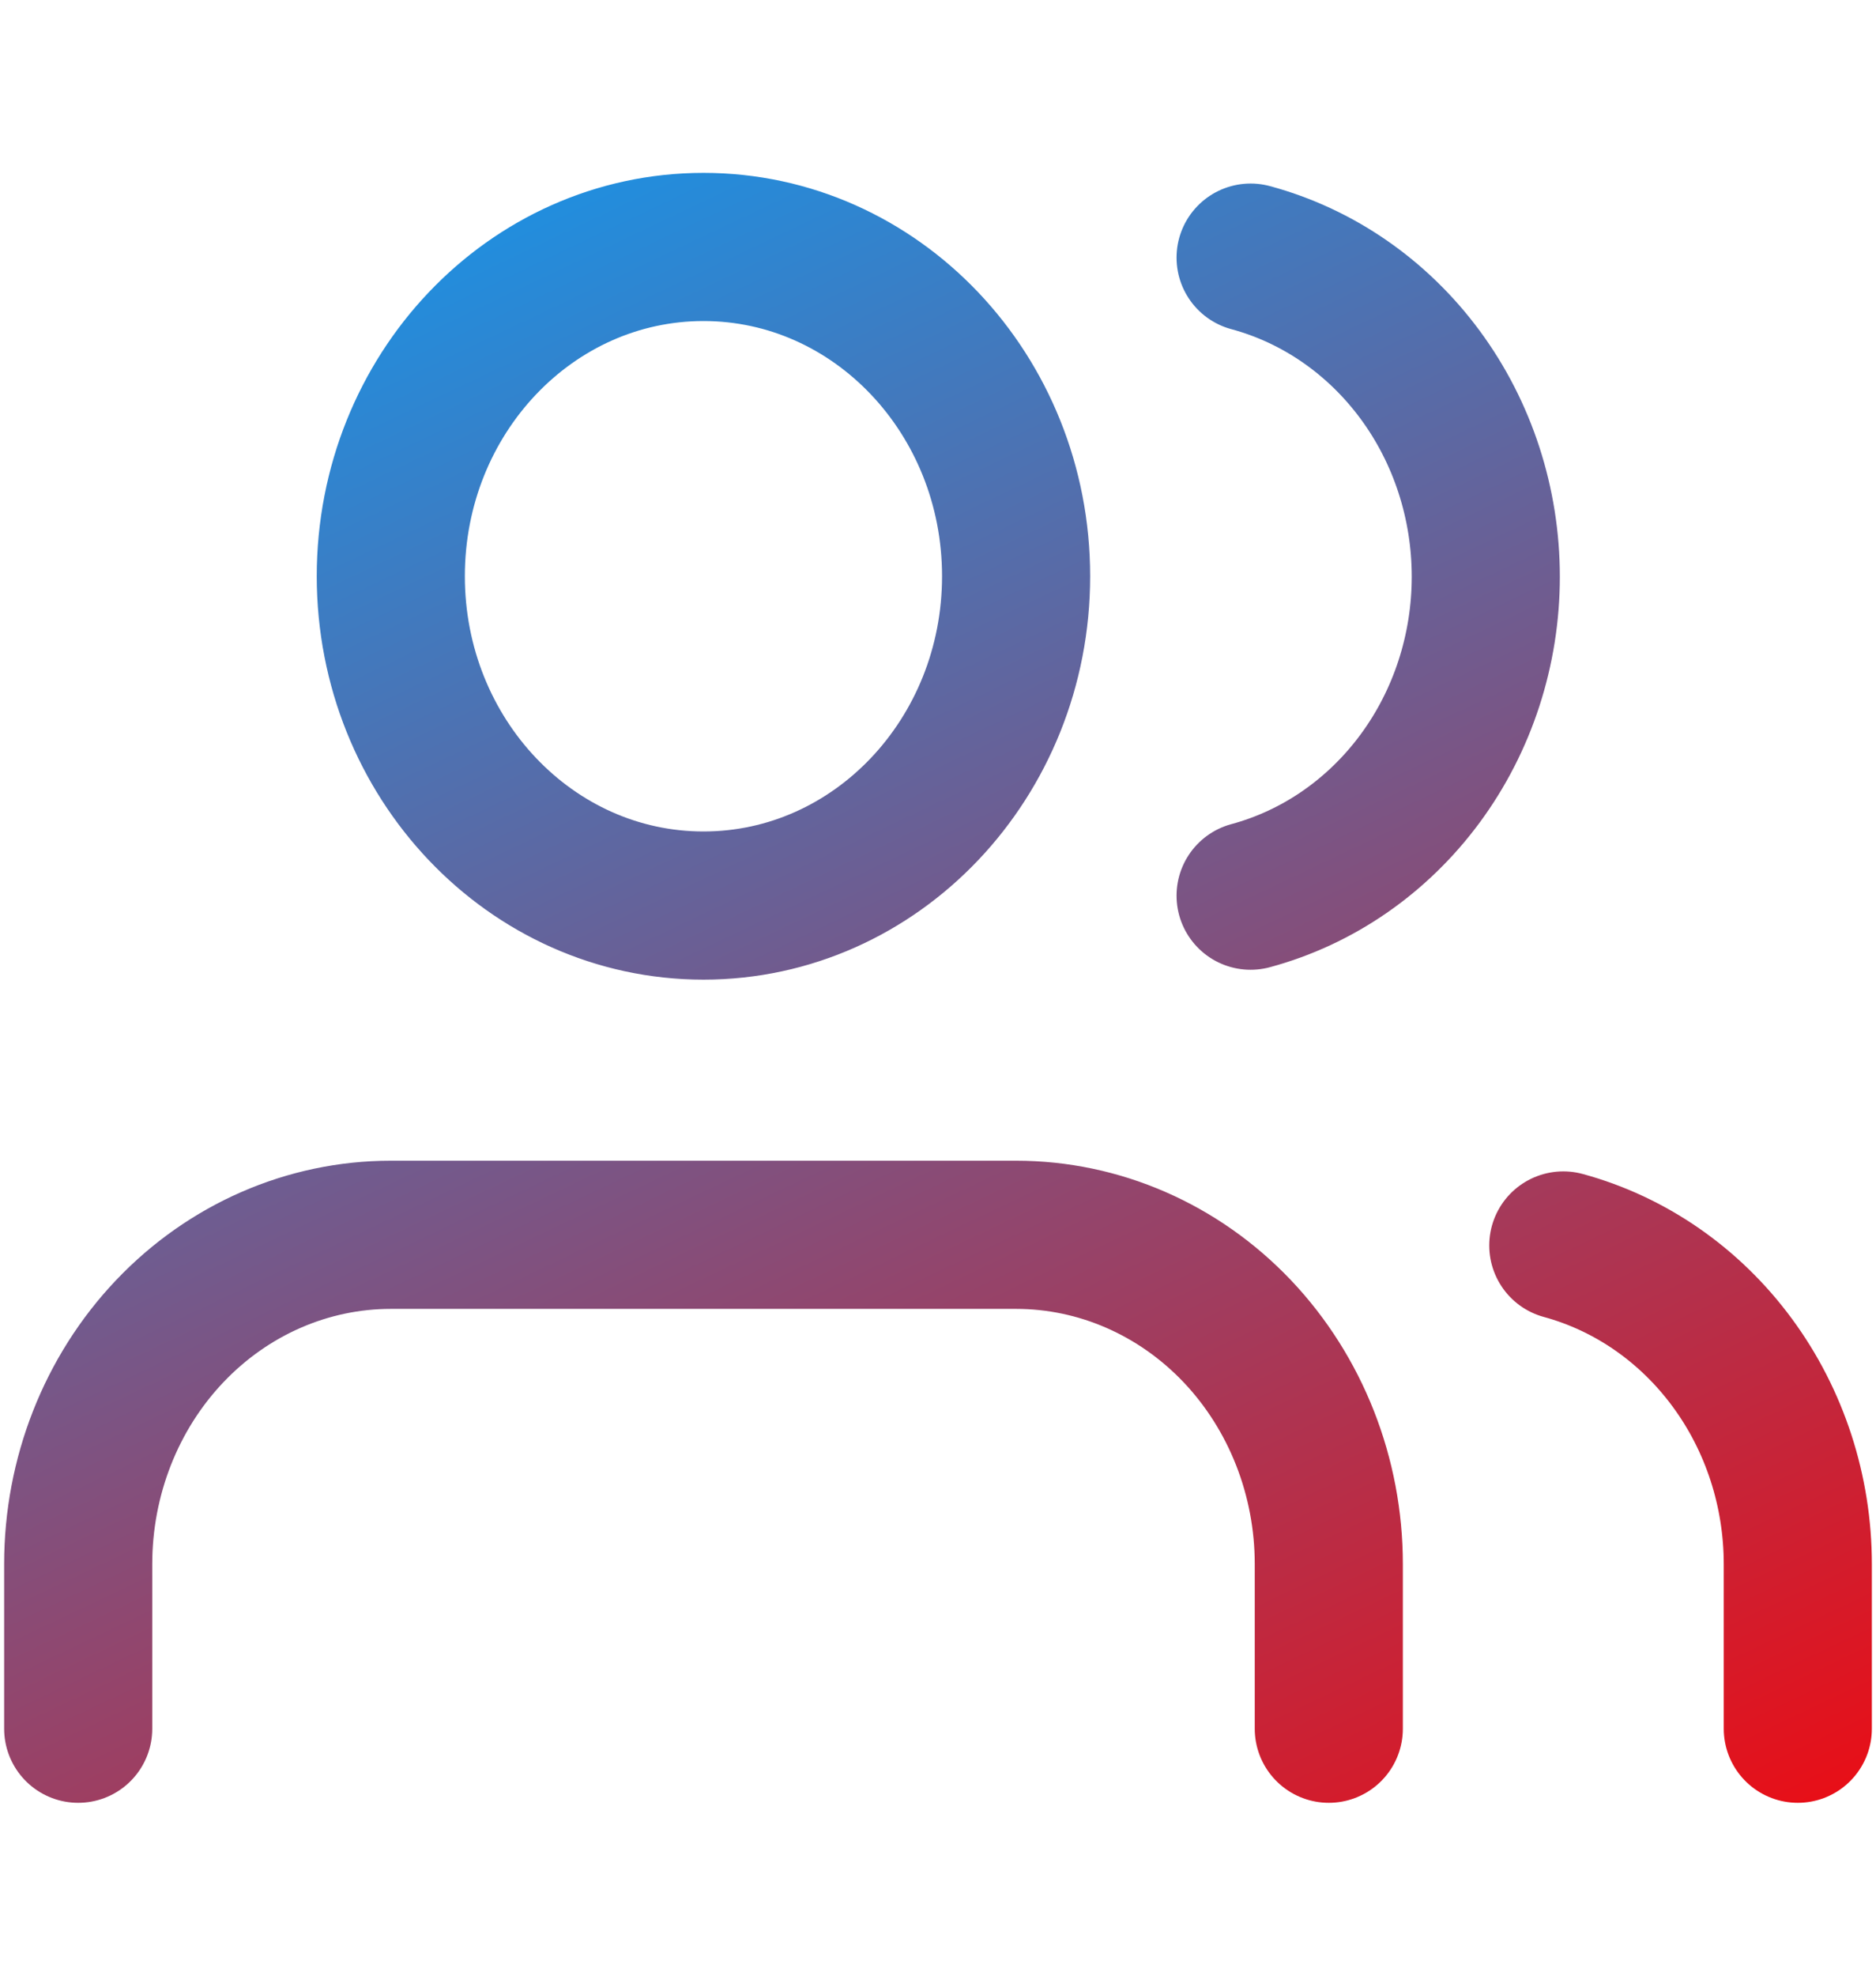 <svg width="19" height="20" viewBox="0 0 19 20" fill="none" xmlns="http://www.w3.org/2000/svg">
<g clip-path="url(#clip0_158_2725)">
<path d="M13.458 17.5V15.833C13.458 14.949 13.124 14.101 12.531 13.476C11.937 12.851 11.131 12.5 10.291 12.5H3.958C3.118 12.5 2.313 12.851 1.719 13.476C1.125 14.101 0.792 14.949 0.792 15.833V17.5M18.208 17.5V15.833C18.208 15.095 17.974 14.377 17.544 13.794C17.114 13.21 16.512 12.793 15.833 12.608M12.666 2.608C13.348 2.792 13.951 3.209 14.383 3.794C14.814 4.378 15.048 5.097 15.048 5.838C15.048 6.578 14.814 7.297 14.383 7.881C13.951 8.466 13.348 8.883 12.666 9.067M10.291 5.833C10.291 7.674 8.874 9.167 7.125 9.167C5.376 9.167 3.958 7.674 3.958 5.833C3.958 3.992 5.376 2.5 7.125 2.5C8.874 2.5 10.291 3.992 10.291 5.833Z" stroke="url(#paint0_linear_158_2725)" stroke-width="1.5" stroke-linecap="round" stroke-linejoin="round"/>
</g>
<defs>
<linearGradient id="paint0_linear_158_2725" x1="22.333" y1="19" x2="11.232" y2="-4.392" gradientUnits="userSpaceOnUse">
<stop stop-color="#FF0000"/>
<stop offset="1" stop-color="#00A3FF"/>
</linearGradient>
<clipPath id="clip0_158_2725">
<rect width="19" height="20" fill="white"/>
</clipPath>
</defs>
</svg>
